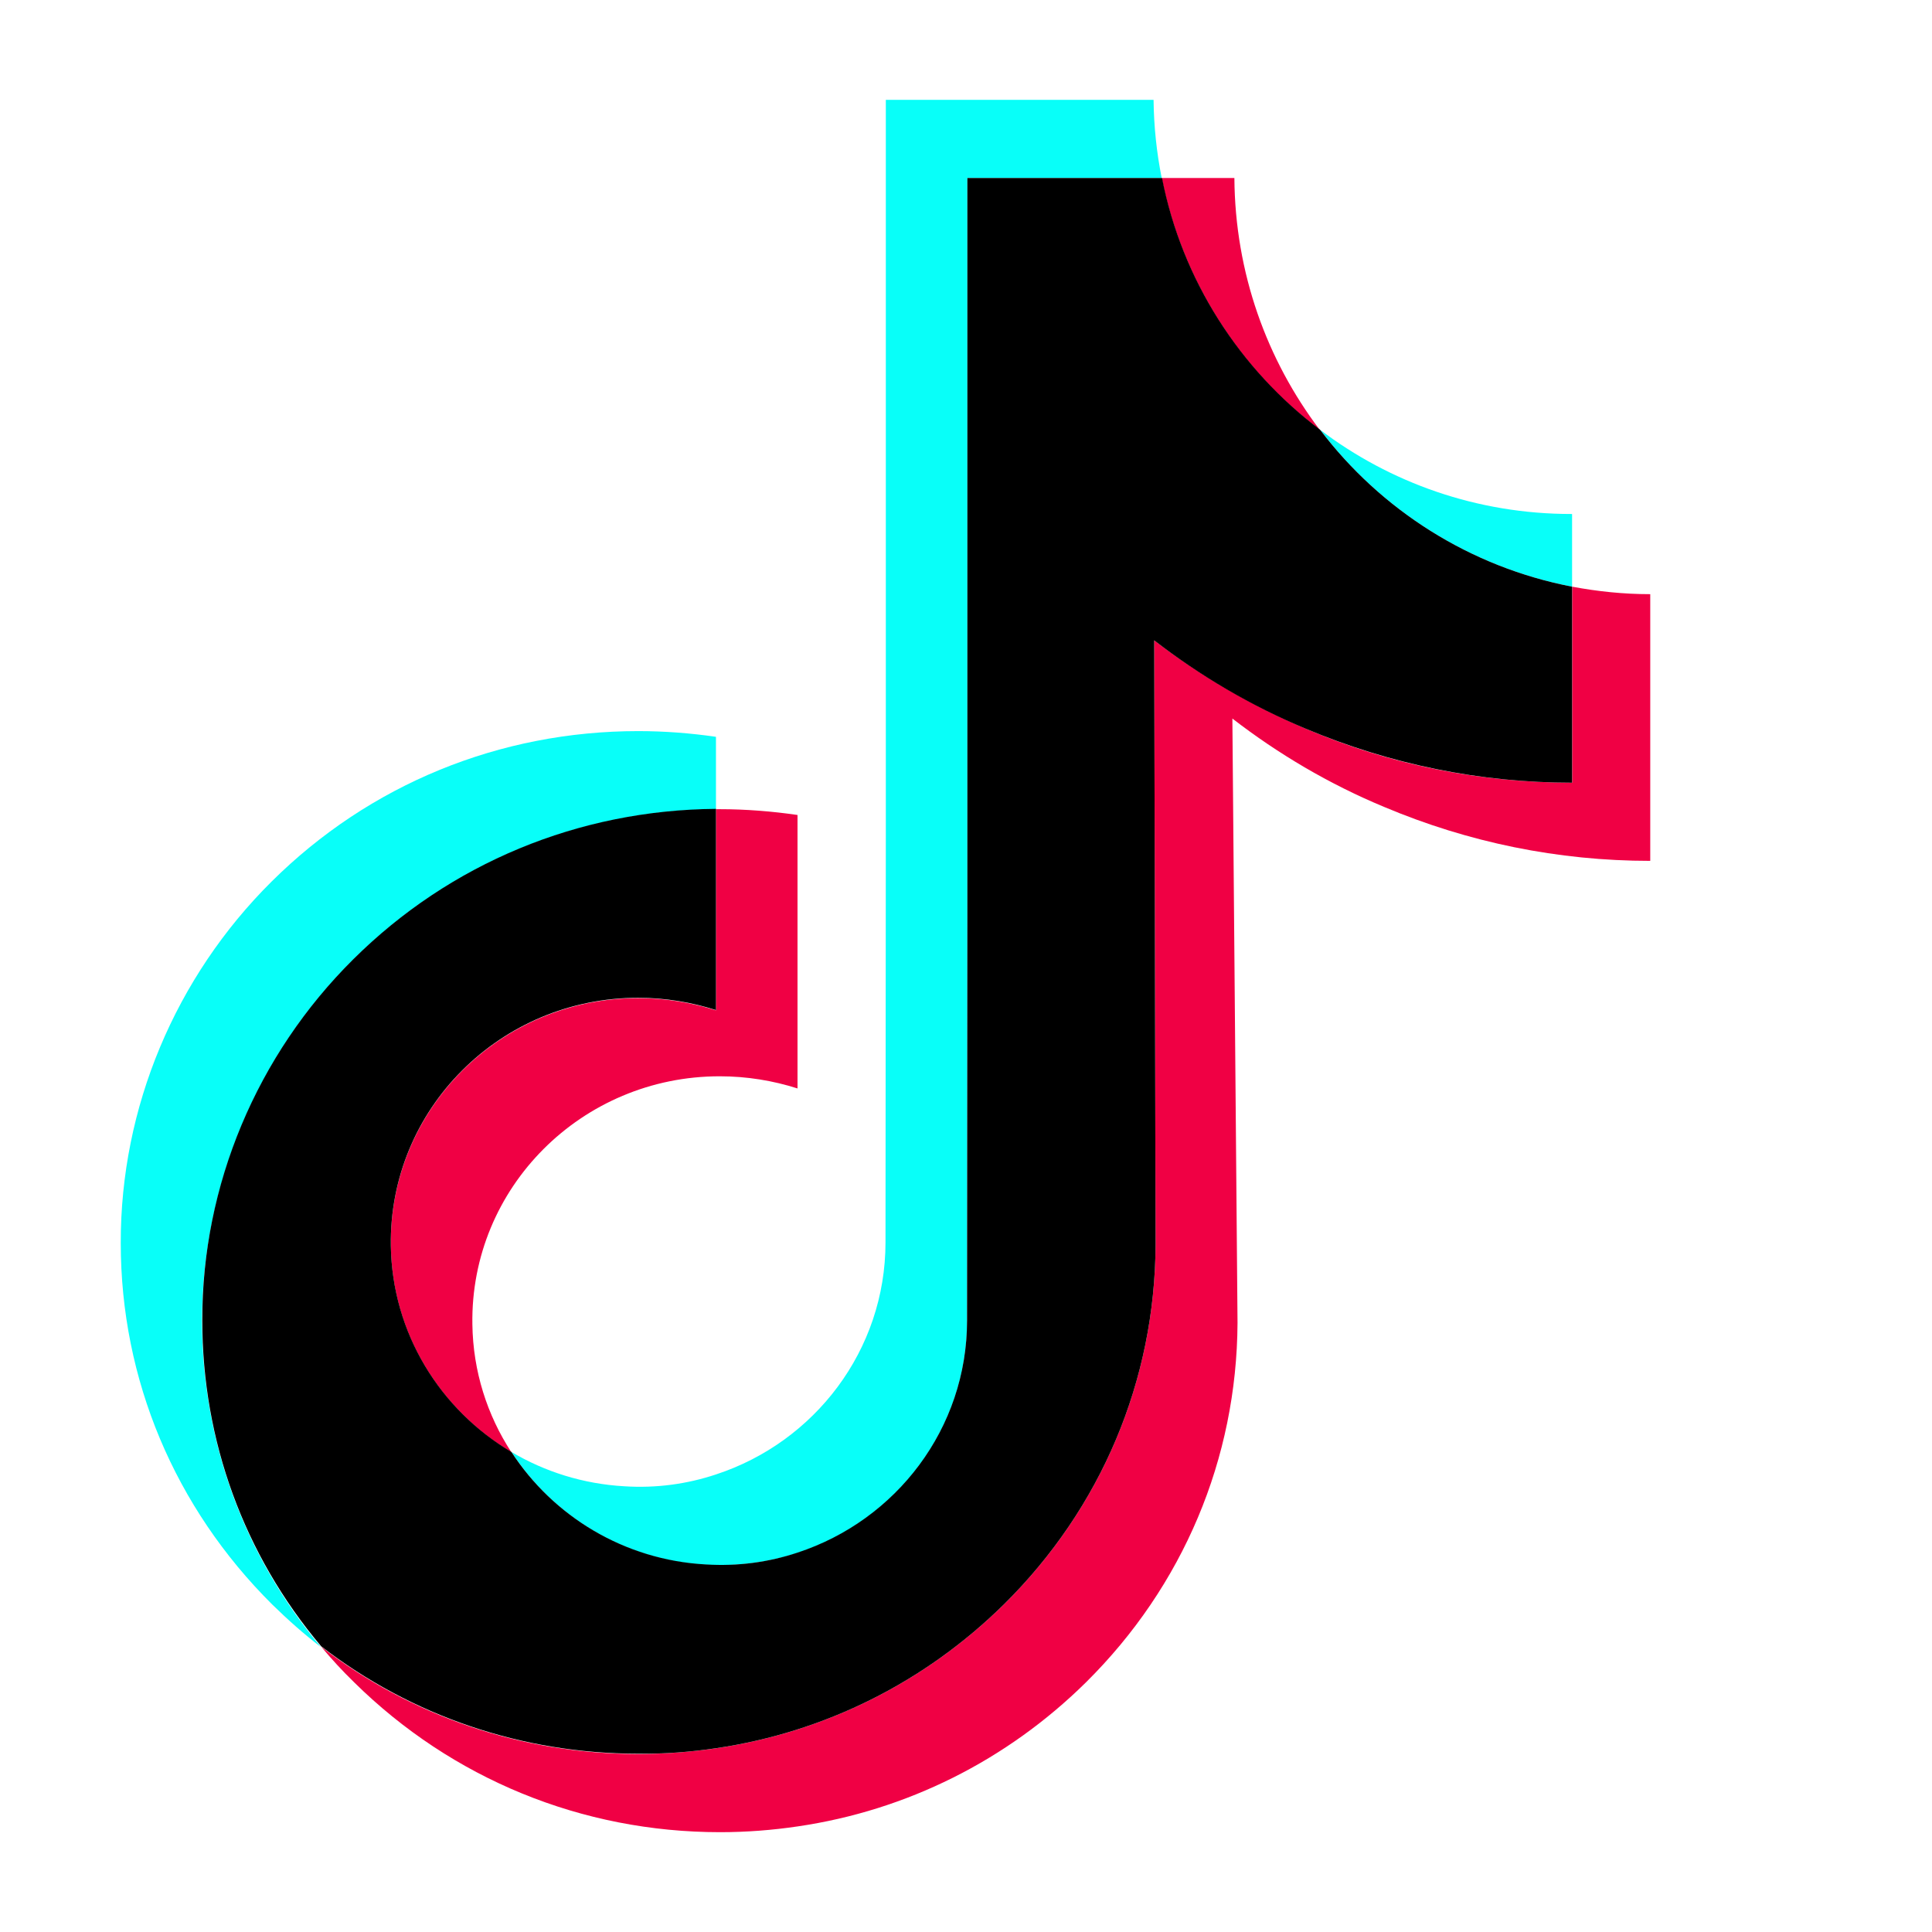 <svg width="24" height="24" viewBox="0 0 24 24" fill="none" xmlns="http://www.w3.org/2000/svg">
<path d="M7.927 12.399C6.214 12.399 4.83 13.783 4.855 15.48C4.872 16.569 5.471 17.514 6.353 18.041C6.053 17.581 5.876 17.037 5.868 16.45C5.842 14.754 7.227 13.37 8.94 13.37C9.278 13.37 9.603 13.424 9.907 13.521V10.124C9.59 10.078 9.265 10.052 8.94 10.052C8.923 10.052 8.911 10.052 8.894 10.052V12.551C8.59 12.454 8.265 12.399 7.927 12.399Z" fill="#F00044"/>
<path d="M15.334 2.211H15.309H14.431C14.684 3.481 15.397 4.587 16.393 5.338C15.739 4.473 15.342 3.393 15.334 2.211Z" fill="#F00044"/>
<path d="M20.5 7.381C20.167 7.381 19.846 7.347 19.53 7.288V9.723C18.382 9.723 17.267 9.5 16.221 9.052C15.546 8.765 14.917 8.398 14.338 7.955L14.355 15.463C14.347 17.151 13.68 18.734 12.473 19.928C11.49 20.899 10.245 21.519 8.894 21.718C8.578 21.764 8.253 21.789 7.928 21.789C6.484 21.789 5.109 21.321 3.99 20.456C4.117 20.608 4.252 20.755 4.4 20.899C5.615 22.097 7.227 22.76 8.945 22.76C9.27 22.76 9.595 22.735 9.911 22.688C11.262 22.49 12.507 21.869 13.49 20.899C14.697 19.704 15.364 18.122 15.373 16.434L15.309 8.926C15.883 9.369 16.512 9.74 17.192 10.023C18.242 10.466 19.357 10.694 20.5 10.694" fill="#F00044"/>
<path d="M4.387 11.922C5.59 10.727 7.189 10.065 8.894 10.052V9.153C8.578 9.107 8.253 9.082 7.928 9.082C6.206 9.082 4.589 9.744 3.374 10.951C2.179 12.137 1.496 13.758 1.5 15.442C1.5 17.138 2.171 18.729 3.382 19.932C3.576 20.122 3.775 20.299 3.986 20.46C3.032 19.324 2.513 17.906 2.509 16.412C2.513 14.728 3.192 13.108 4.387 11.922Z" fill="#08FFF9"/>
<path d="M19.529 7.288V6.385H19.52C18.347 6.385 17.267 5.997 16.398 5.338C17.153 6.334 18.259 7.043 19.529 7.288Z" fill="#08FFF9"/>
<path d="M8.768 19.438C9.168 19.459 9.553 19.405 9.907 19.291C11.131 18.89 12.013 17.75 12.013 16.408L12.017 11.386V2.211H14.431C14.368 1.894 14.334 1.574 14.33 1.24H11.004V10.411L11 15.433C11 16.775 10.118 17.915 8.894 18.316C8.54 18.434 8.156 18.489 7.755 18.463C7.244 18.434 6.767 18.282 6.354 18.037C6.873 18.839 7.759 19.384 8.768 19.438Z" fill="#08FFF9"/>
<path d="M8.894 21.717C10.244 21.519 11.489 20.899 12.473 19.928C13.68 18.734 14.347 17.151 14.355 15.463L14.338 7.955C14.912 8.398 15.541 8.769 16.22 9.052C17.271 9.495 18.385 9.723 19.529 9.723V7.288C18.259 7.043 17.153 6.334 16.398 5.338C15.402 4.587 14.684 3.481 14.435 2.211H12.017V11.382L12.013 16.404C12.013 17.746 11.131 18.886 9.907 19.287C9.552 19.405 9.168 19.459 8.767 19.434C7.754 19.379 6.872 18.835 6.353 18.037C5.471 17.514 4.872 16.564 4.855 15.476C4.83 13.779 6.214 12.395 7.927 12.395C8.265 12.395 8.59 12.45 8.894 12.547V10.048C7.189 10.061 5.589 10.723 4.387 11.918C3.192 13.104 2.508 14.724 2.513 16.404C2.513 17.898 3.032 19.316 3.99 20.451C5.112 21.316 6.484 21.785 7.927 21.785C8.252 21.789 8.577 21.764 8.894 21.717Z" fill="black"/>
</svg>
